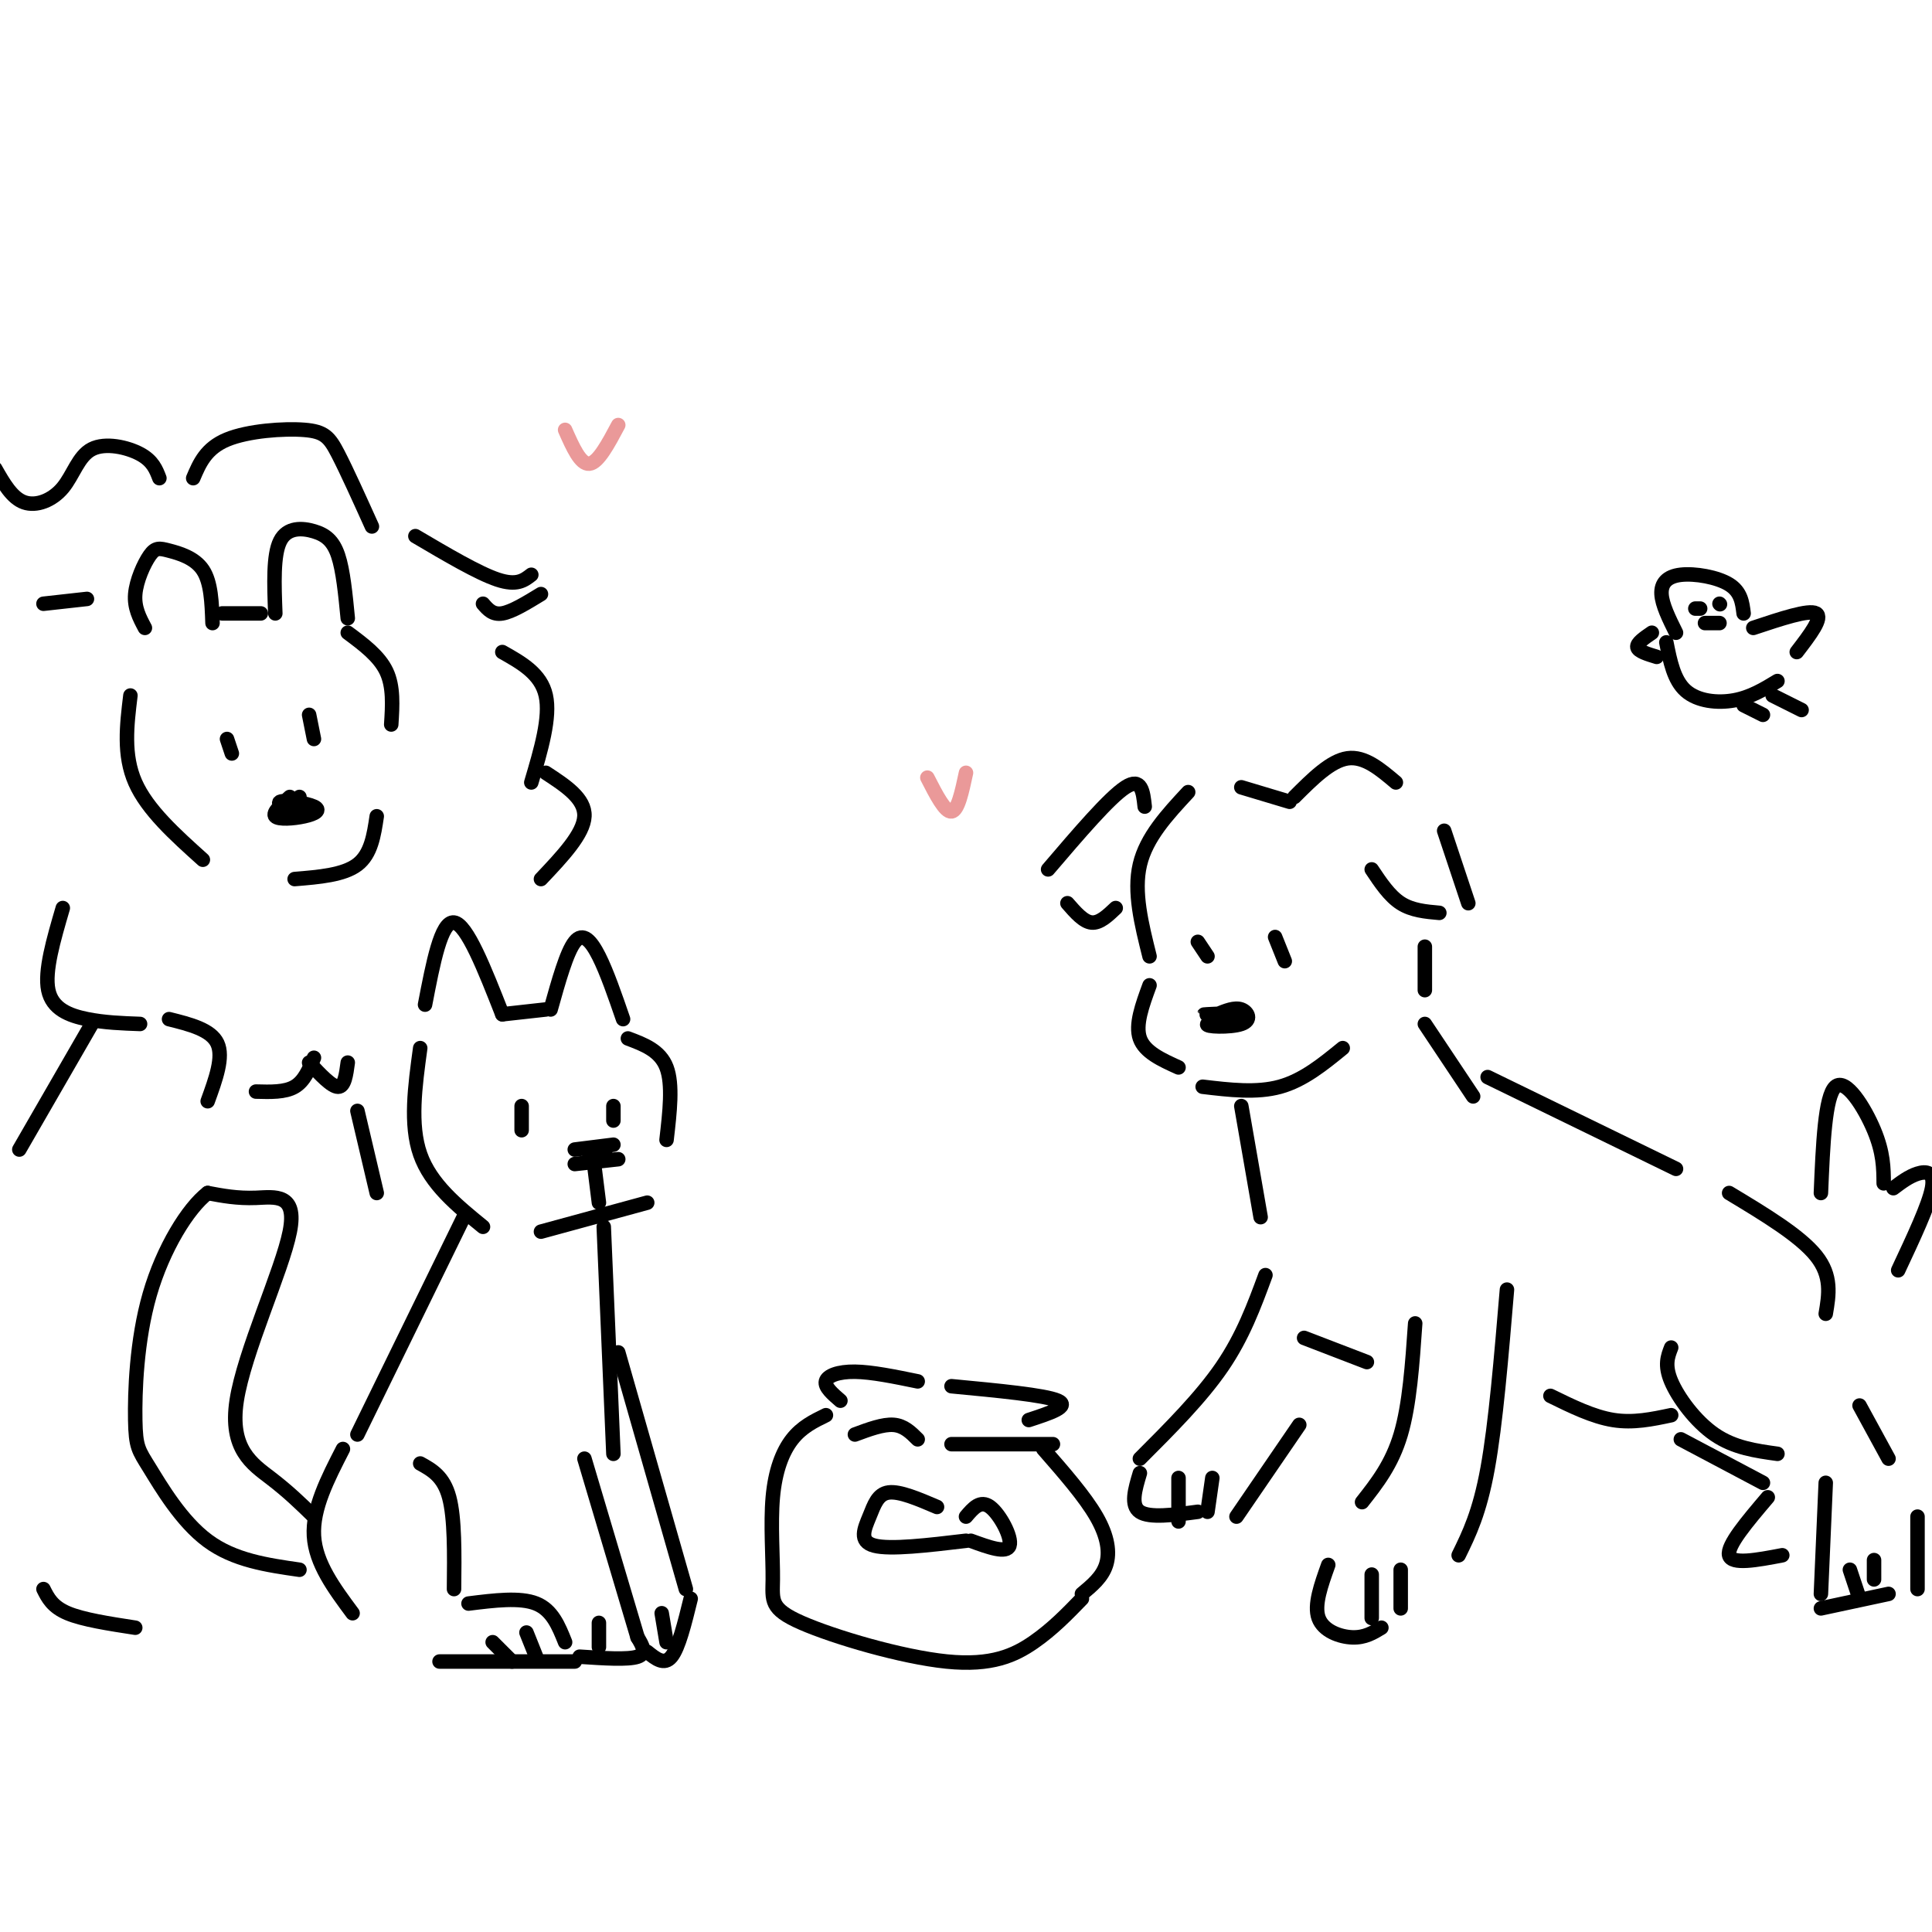<svg viewBox='0 0 400 400' version='1.1' xmlns='http://www.w3.org/2000/svg' xmlns:xlink='http://www.w3.org/1999/xlink'><g fill='none' stroke='rgb(0,0,0)' stroke-width='3' stroke-linecap='round' stroke-linejoin='round'><path d='M88,208c1.667,-8.667 3.333,-17.333 6,-17c2.667,0.333 6.333,9.667 10,19'/><path d='M104,210c0.000,0.000 9.000,-1.000 9,-1'/><path d='M114,209c1.667,-5.956 3.333,-11.911 5,-14c1.667,-2.089 3.333,-0.311 5,3c1.667,3.311 3.333,8.156 5,13'/><path d='M130,215c3.333,1.250 6.667,2.500 8,6c1.333,3.500 0.667,9.250 0,15'/><path d='M87,217c-1.083,7.917 -2.167,15.833 0,22c2.167,6.167 7.583,10.583 13,15'/><path d='M112,255c0.000,0.000 22.000,-6.000 22,-6'/><path d='M122,239c0.000,0.000 3.000,-1.000 3,-1'/><path d='M125,238c0.500,0.167 0.250,1.083 0,2'/><path d='M123,241c0.000,0.000 1.000,8.000 1,8'/><path d='M119,241c0.000,0.000 9.000,-1.000 9,-1'/><path d='M119,238c0.000,0.000 8.000,-1.000 8,-1'/><path d='M108,229c0.000,0.000 0.000,5.000 0,5'/><path d='M127,229c0.000,0.000 0.000,3.000 0,3'/><path d='M96,252c0.000,0.000 -22.000,45.000 -22,45'/><path d='M125,254c0.000,0.000 2.000,47.000 2,47'/><path d='M71,300c-3.167,6.167 -6.333,12.333 -6,18c0.333,5.667 4.167,10.833 8,16'/><path d='M87,303c2.417,1.333 4.833,2.667 6,7c1.167,4.333 1.083,11.667 1,19'/><path d='M97,332c5.333,-0.667 10.667,-1.333 14,0c3.333,1.333 4.667,4.667 6,8'/><path d='M91,344c0.000,0.000 28.000,0.000 28,0'/><path d='M102,340c0.000,0.000 4.000,4.000 4,4'/><path d='M109,338c0.000,0.000 2.000,5.000 2,5'/><path d='M121,302c0.000,0.000 11.000,37.000 11,37'/><path d='M132,339c1.000,1.667 2.000,3.333 0,4c-2.000,0.667 -7.000,0.333 -12,0'/><path d='M128,280c0.000,0.000 14.000,49.000 14,49'/><path d='M143,331c-1.250,5.083 -2.500,10.167 -4,12c-1.500,1.833 -3.250,0.417 -5,-1'/><path d='M137,334c0.000,0.000 1.000,6.000 1,6'/><path d='M124,336c0.000,0.000 0.000,5.000 0,5'/><path d='M65,314c-2.638,-2.576 -5.276,-5.152 -9,-8c-3.724,-2.848 -8.534,-5.970 -7,-16c1.534,-10.030 9.413,-26.970 11,-35c1.587,-8.030 -3.118,-7.152 -7,-7c-3.882,0.152 -6.941,-0.424 -10,-1'/><path d='M43,247c-4.069,3.127 -9.242,11.446 -12,21c-2.758,9.554 -3.100,20.344 -3,26c0.100,5.656 0.642,6.176 3,10c2.358,3.824 6.531,10.950 12,15c5.469,4.050 12.235,5.025 19,6'/><path d='M246,164c-4.333,4.667 -8.667,9.333 -10,15c-1.333,5.667 0.333,12.333 2,19'/><path d='M238,204c-1.500,4.083 -3.000,8.167 -2,11c1.000,2.833 4.500,4.417 8,6'/><path d='M249,225c5.583,0.667 11.167,1.333 16,0c4.833,-1.333 8.917,-4.667 13,-8'/><path d='M253,210c-2.471,0.054 -4.943,0.108 -3,0c1.943,-0.108 8.300,-0.377 8,0c-0.300,0.377 -7.256,1.400 -8,2c-0.744,0.600 4.723,0.777 7,0c2.277,-0.777 1.365,-2.508 0,-3c-1.365,-0.492 -3.182,0.254 -5,1'/><path d='M252,210c-0.833,0.333 -0.417,0.667 0,1'/><path d='M264,194c0.000,0.000 2.000,5.000 2,5'/><path d='M248,195c0.000,0.000 2.000,3.000 2,3'/><path d='M237,167c-0.333,-3.083 -0.667,-6.167 -4,-4c-3.333,2.167 -9.667,9.583 -16,17'/><path d='M221,187c1.667,1.917 3.333,3.833 5,4c1.667,0.167 3.333,-1.417 5,-3'/><path d='M268,165c3.750,-3.750 7.500,-7.500 11,-8c3.500,-0.500 6.750,2.250 10,5'/><path d='M284,180c1.833,2.750 3.667,5.500 6,7c2.333,1.500 5.167,1.750 8,2'/><path d='M299,172c0.000,0.000 5.000,15.000 5,15'/><path d='M257,163c0.000,0.000 10.000,3.000 10,3'/><path d='M295,196c0.000,0.000 0.000,9.000 0,9'/><path d='M295,212c0.000,0.000 10.000,15.000 10,15'/><path d='M257,229c0.000,0.000 4.000,23.000 4,23'/><path d='M308,223c0.000,0.000 39.000,19.000 39,19'/><path d='M358,247c7.333,4.417 14.667,8.833 18,13c3.333,4.167 2.667,8.083 2,12'/><path d='M377,247c0.422,-10.044 0.844,-20.089 3,-22c2.156,-1.911 6.044,4.311 8,9c1.956,4.689 1.978,7.844 2,11'/><path d='M392,246c1.622,-1.222 3.244,-2.444 5,-3c1.756,-0.556 3.644,-0.444 3,3c-0.644,3.444 -3.822,10.222 -7,17'/><path d='M346,279c-0.711,1.822 -1.422,3.644 0,7c1.422,3.356 4.978,8.244 9,11c4.022,2.756 8.511,3.378 13,4'/><path d='M385,291c0.000,0.000 6.000,11.000 6,11'/><path d='M378,307c0.000,0.000 -1.000,23.000 -1,23'/><path d='M377,333c0.000,0.000 14.000,-3.000 14,-3'/><path d='M397,314c0.000,0.000 0.000,15.000 0,15'/><path d='M383,325c0.000,0.000 2.000,6.000 2,6'/><path d='M388,323c0.000,0.000 0.000,4.000 0,4'/><path d='M321,289c4.417,2.167 8.833,4.333 13,5c4.167,0.667 8.083,-0.167 12,-1'/><path d='M312,267c-1.167,13.917 -2.333,27.833 -4,37c-1.667,9.167 -3.833,13.583 -6,18'/><path d='M293,274c-0.583,8.417 -1.167,16.833 -3,23c-1.833,6.167 -4.917,10.083 -8,14'/><path d='M275,324c-1.489,4.156 -2.978,8.311 -2,11c0.978,2.689 4.422,3.911 7,4c2.578,0.089 4.289,-0.956 6,-2'/><path d='M284,326c0.000,0.000 0.000,9.000 0,9'/><path d='M290,325c0.000,0.000 0.000,8.000 0,8'/><path d='M270,277c0.000,0.000 13.000,5.000 13,5'/><path d='M262,264c-2.333,6.333 -4.667,12.667 -9,19c-4.333,6.333 -10.667,12.667 -17,19'/><path d='M236,305c-1.000,3.333 -2.000,6.667 0,8c2.000,1.333 7.000,0.667 12,0'/><path d='M256,314c0.000,0.000 13.000,-19.000 13,-19'/><path d='M244,306c0.000,0.000 0.000,9.000 0,9'/><path d='M251,306c0.000,0.000 -1.000,7.000 -1,7'/><path d='M348,298c0.000,0.000 17.000,9.000 17,9'/><path d='M366,310c-4.250,5.000 -8.500,10.000 -8,12c0.500,2.000 5.750,1.000 11,0'/><path d='M30,130c-1.116,-2.097 -2.233,-4.195 -2,-7c0.233,-2.805 1.815,-6.319 3,-8c1.185,-1.681 1.973,-1.530 4,-1c2.027,0.530 5.293,1.437 7,4c1.707,2.563 1.853,6.781 2,11'/><path d='M46,127c0.000,0.000 8.000,0.000 8,0'/><path d='M57,127c-0.232,-6.042 -0.464,-12.083 1,-15c1.464,-2.917 4.625,-2.708 7,-2c2.375,0.708 3.964,1.917 5,5c1.036,3.083 1.518,8.042 2,13'/><path d='M72,131c3.250,2.417 6.500,4.833 8,8c1.500,3.167 1.250,7.083 1,11'/><path d='M27,144c-0.750,6.167 -1.500,12.333 1,18c2.500,5.667 8.250,10.833 14,16'/><path d='M61,182c5.083,-0.417 10.167,-0.833 13,-3c2.833,-2.167 3.417,-6.083 4,-10'/><path d='M60,165c-1.824,1.644 -3.648,3.287 -3,4c0.648,0.713 3.768,0.495 6,0c2.232,-0.495 3.578,-1.267 2,-2c-1.578,-0.733 -6.079,-1.428 -7,-1c-0.921,0.428 1.737,1.979 3,2c1.263,0.021 1.132,-1.490 1,-3'/><path d='M47,153c0.000,0.000 1.000,3.000 1,3'/><path d='M64,148c0.000,0.000 1.000,5.000 1,5'/><path d='M33,99c-0.686,-1.793 -1.372,-3.585 -4,-5c-2.628,-1.415 -7.199,-2.451 -10,-1c-2.801,1.451 -3.831,5.391 -6,8c-2.169,2.609 -5.477,3.888 -8,3c-2.523,-0.888 -4.262,-3.944 -6,-7'/><path d='M9,125c0.000,0.000 9.000,-1.000 9,-1'/><path d='M40,99c1.315,-3.095 2.631,-6.190 7,-8c4.369,-1.810 11.792,-2.333 16,-2c4.208,0.333 5.202,1.524 7,5c1.798,3.476 4.399,9.238 7,15'/><path d='M86,111c6.500,3.833 13.000,7.667 17,9c4.000,1.333 5.500,0.167 7,-1'/><path d='M112,123c-3.000,1.833 -6.000,3.667 -8,4c-2.000,0.333 -3.000,-0.833 -4,-2'/><path d='M104,135c4.000,2.250 8.000,4.500 9,9c1.000,4.500 -1.000,11.250 -3,18'/><path d='M113,160c4.083,2.667 8.167,5.333 8,9c-0.167,3.667 -4.583,8.333 -9,13'/><path d='M13,188c-1.911,6.533 -3.822,13.067 -3,17c0.822,3.933 4.378,5.267 8,6c3.622,0.733 7.311,0.867 11,1'/><path d='M35,211c4.333,1.083 8.667,2.167 10,5c1.333,2.833 -0.333,7.417 -2,12'/><path d='M53,226c3.000,0.083 6.000,0.167 8,-1c2.000,-1.167 3.000,-3.583 4,-6'/><path d='M64,220c2.333,2.500 4.667,5.000 6,5c1.333,0.000 1.667,-2.500 2,-5'/><path d='M19,212c0.000,0.000 -15.000,26.000 -15,26'/><path d='M74,230c0.000,0.000 4.000,17.000 4,17'/><path d='M171,293c-2.498,1.216 -4.996,2.431 -7,5c-2.004,2.569 -3.512,6.491 -4,12c-0.488,5.509 0.046,12.606 0,17c-0.046,4.394 -0.672,6.085 6,9c6.672,2.915 20.643,7.054 30,8c9.357,0.946 14.102,-1.301 18,-4c3.898,-2.699 6.949,-5.849 10,-9'/><path d='M174,290c-1.644,-1.422 -3.289,-2.844 -3,-4c0.289,-1.156 2.511,-2.044 6,-2c3.489,0.044 8.244,1.022 13,2'/><path d='M197,287c9.667,0.917 19.333,1.833 22,3c2.667,1.167 -1.667,2.583 -6,4'/><path d='M216,300c4.311,4.933 8.622,9.867 11,14c2.378,4.133 2.822,7.467 2,10c-0.822,2.533 -2.911,4.267 -5,6'/><path d='M194,312c-3.857,-1.649 -7.714,-3.298 -10,-3c-2.286,0.298 -3.000,2.542 -4,5c-1.000,2.458 -2.286,5.131 1,6c3.286,0.869 11.143,-0.065 19,-1'/><path d='M200,314c1.489,-1.756 2.978,-3.511 5,-2c2.022,1.511 4.578,6.289 4,8c-0.578,1.711 -4.289,0.356 -8,-1'/><path d='M177,297c2.917,-1.083 5.833,-2.167 8,-2c2.167,0.167 3.583,1.583 5,3'/><path d='M197,299c0.000,0.000 21.000,0.000 21,0'/><path d='M347,131c-1.440,-2.905 -2.881,-5.810 -3,-8c-0.119,-2.190 1.083,-3.667 4,-4c2.917,-0.333 7.548,0.476 10,2c2.452,1.524 2.726,3.762 3,6'/><path d='M345,133c0.778,3.911 1.556,7.822 4,10c2.444,2.178 6.556,2.622 10,2c3.444,-0.622 6.222,-2.311 9,-4'/><path d='M363,130c5.750,-1.917 11.500,-3.833 13,-3c1.500,0.833 -1.250,4.417 -4,8'/><path d='M342,131c-1.583,1.083 -3.167,2.167 -3,3c0.167,0.833 2.083,1.417 4,2'/><path d='M351,126c0.000,0.000 1.000,0.000 1,0'/><path d='M356,125c0.000,0.000 0.100,0.100 0.1,0.1'/><path d='M353,129c1.500,0.000 3.000,0.000 3,0c0.000,0.000 -1.500,0.000 -3,0'/><path d='M367,144c0.000,0.000 6.000,3.000 6,3'/><path d='M361,146c0.000,0.000 4.000,2.000 4,2'/><path d='M9,329c0.917,1.833 1.833,3.667 5,5c3.167,1.333 8.583,2.167 14,3'/></g>
<g fill='none' stroke='rgb(234,153,153)' stroke-width='3' stroke-linecap='round' stroke-linejoin='round'><path d='M192,161c1.833,3.583 3.667,7.167 5,7c1.333,-0.167 2.167,-4.083 3,-8'/><path d='M117,89c1.583,3.583 3.167,7.167 5,7c1.833,-0.167 3.917,-4.083 6,-8'/></g>
</svg>